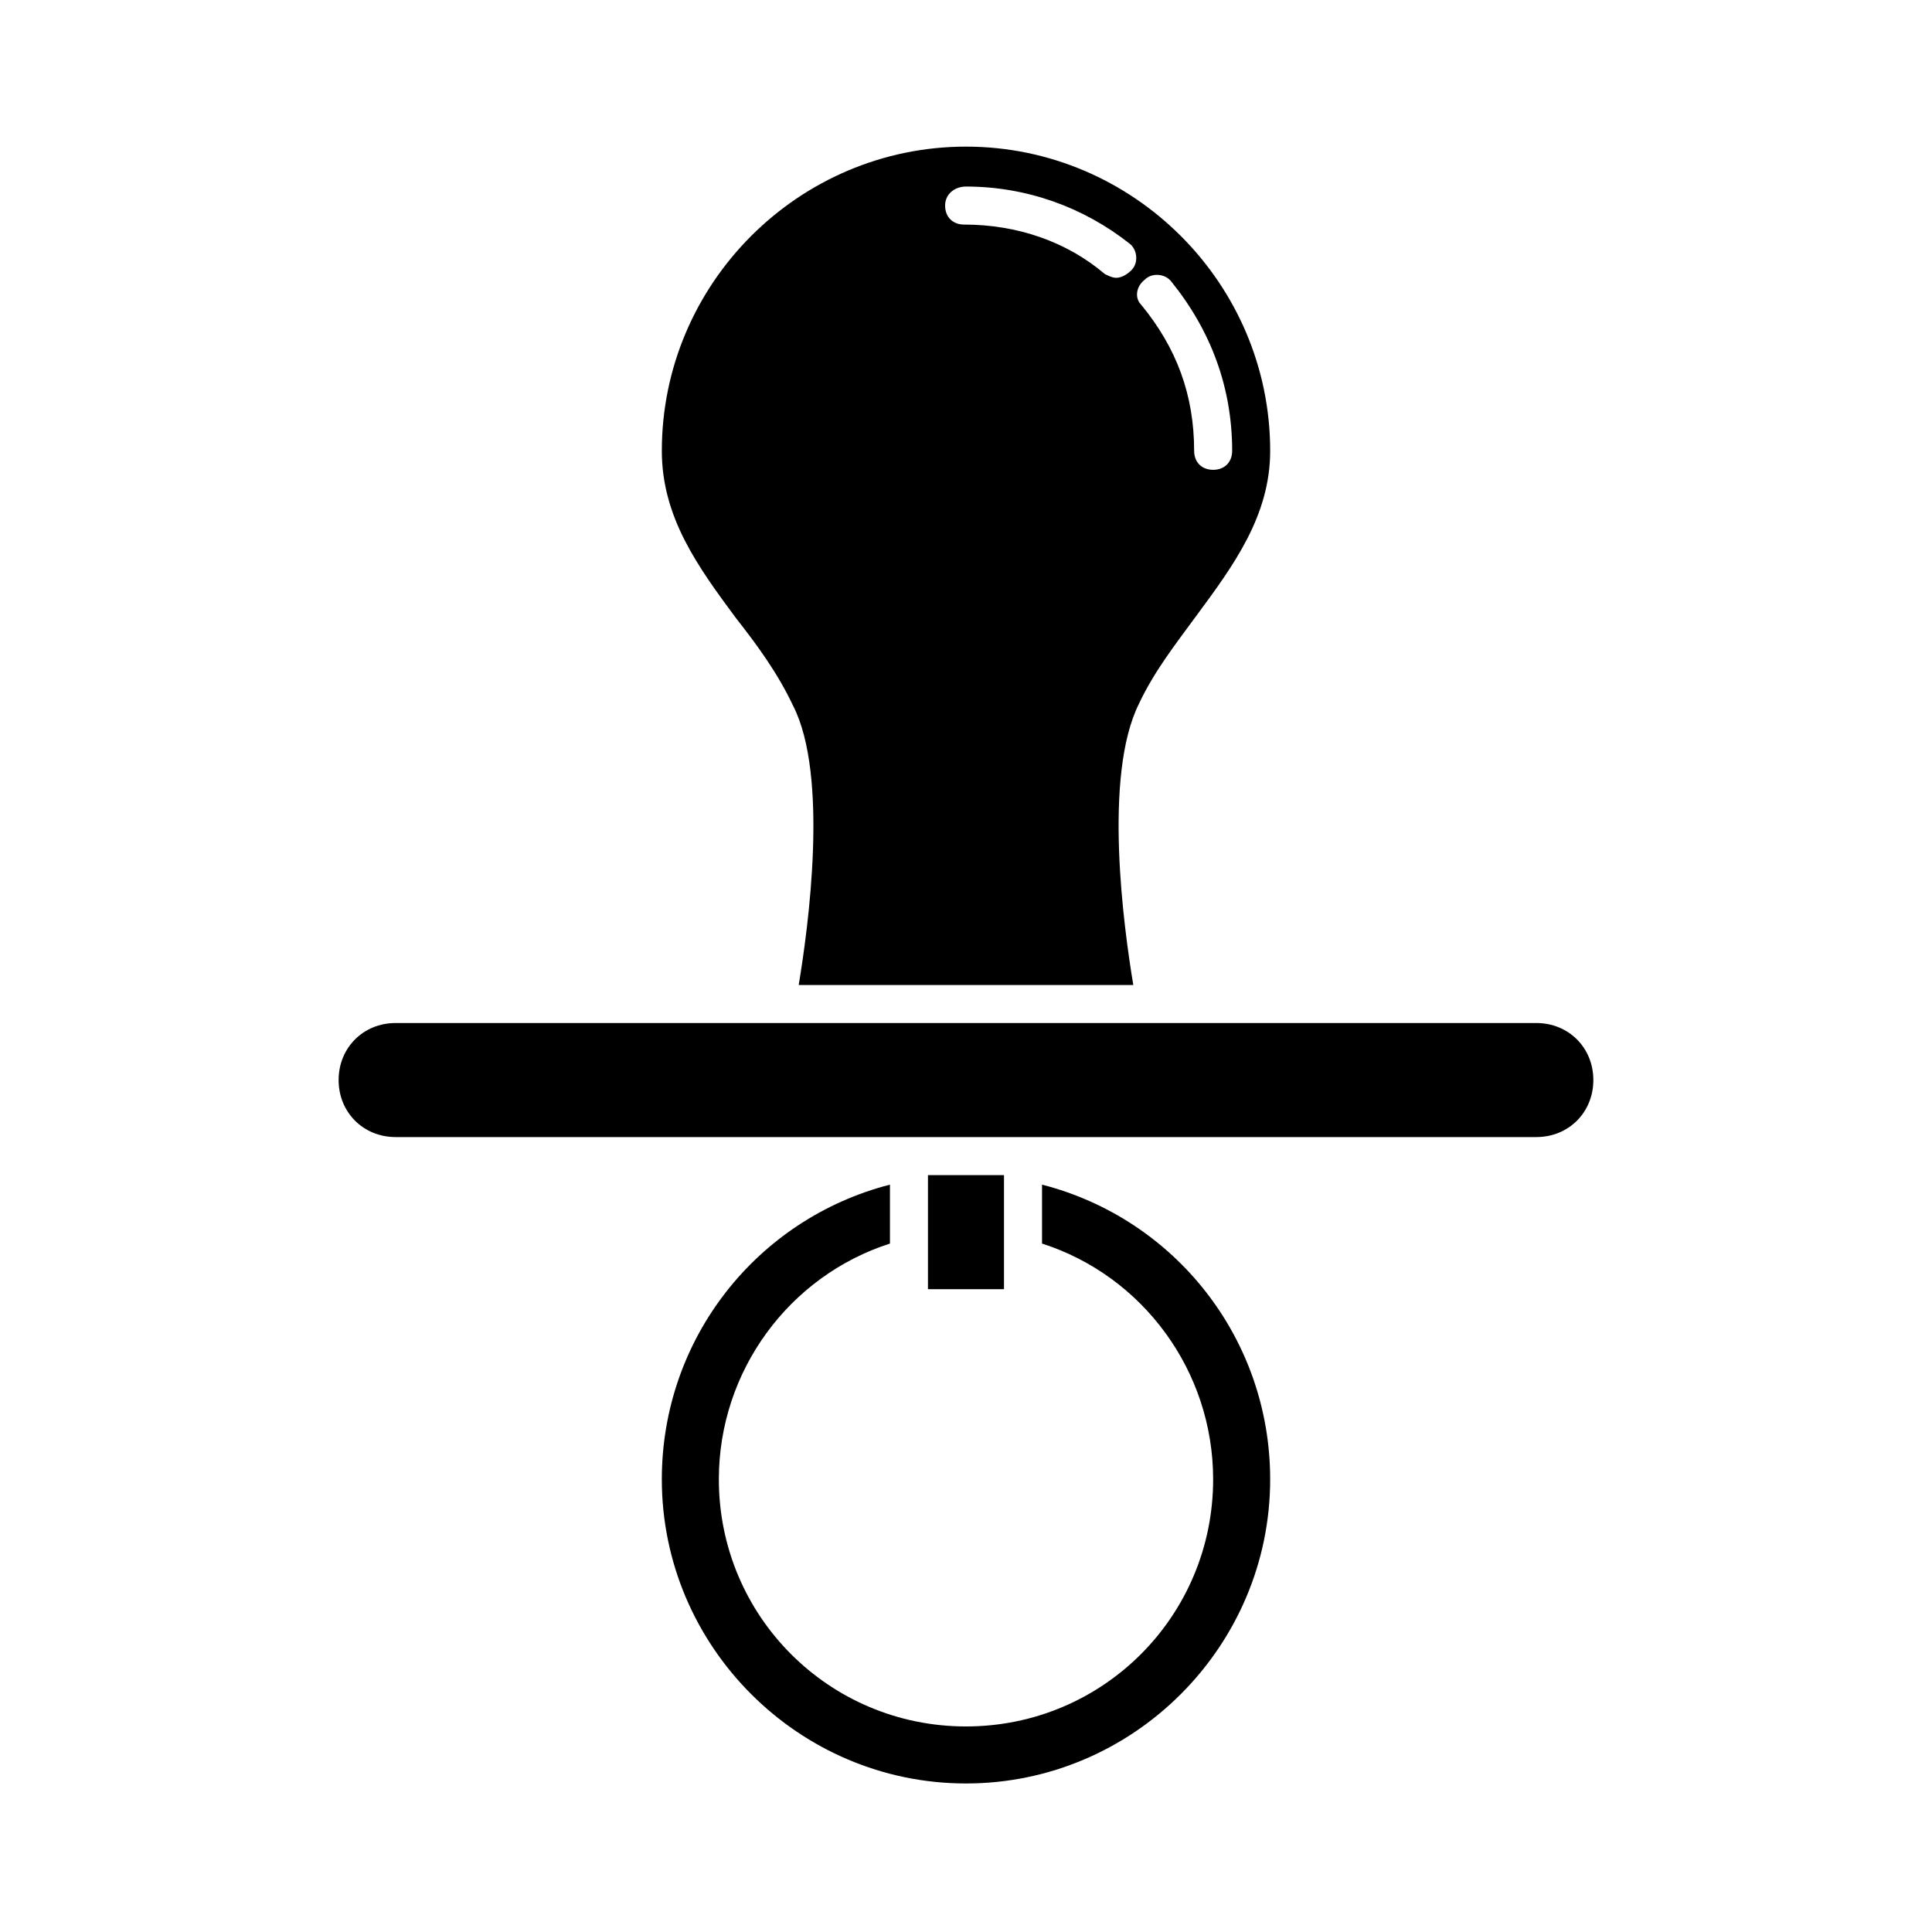 <?xml version="1.0" encoding="UTF-8"?>
<!-- Uploaded to: SVG Repo, www.svgrepo.com, Generator: SVG Repo Mixer Tools -->
<svg fill="#000000" width="800px" height="800px" version="1.1" viewBox="144 144 512 512" xmlns="http://www.w3.org/2000/svg">
 <g>
  <path d="m420.15 457.94v15.617c26.703 8.566 45.344 33.754 45.344 62.473 0 36.273-29.223 65.496-65.496 65.496s-65.496-29.223-65.496-65.496c0-28.719 18.641-53.906 45.344-62.473v-15.617c-35.266 9.07-60.457 40.809-60.457 78.09 0 44.336 36.273 80.609 80.609 80.609s80.609-36.273 80.609-80.609c0-37.281-25.191-69.023-60.457-78.09z"/>
  <path d="m410.07 455.42h-20.152v30.227h20.152z"/>
  <path d="m551.14 415.11h-302.29c-8.566 0-15.113 6.551-15.113 15.113 0 8.566 6.551 15.113 15.113 15.113h302.29c8.566 0 15.113-6.551 15.113-15.113s-6.547-15.113-15.113-15.113z"/>
  <path d="m339.04 307.8c5.543 7.055 11.082 14.609 15.113 23.176 9.57 18.641 4.031 58.945 1.512 74.059h88.672c-2.519-15.113-8.062-55.418 1.512-74.562 4.031-8.566 9.574-15.617 15.113-23.176 10.078-13.602 19.648-26.703 19.648-43.832 0-44.336-36.273-80.609-80.609-80.609s-80.609 36.273-80.609 80.609c0 17.633 9.57 30.734 19.648 44.336zm108.32-89.676c2.016-2.016 5.543-1.512 7.055 0.504 10.578 13.098 16.121 28.215 16.121 44.84 0 3.023-2.016 5.039-5.039 5.039-3.023 0-5.039-2.016-5.039-5.039 0-14.609-4.535-27.207-14.105-38.793-1.512-1.516-1.512-4.539 1.008-6.551zm-47.355-24.688c16.121 0 31.234 5.543 43.328 15.113 2.016 1.512 2.519 5.039 0.504 7.055-1.008 1.008-2.519 2.016-4.031 2.016-1.008 0-2.016-0.504-3.023-1.008-10.078-8.566-23.176-13.098-37.281-13.098-3.023 0-5.039-2.016-5.039-5.039 0-3.023 2.519-5.039 5.543-5.039z"/>
 </g>
</svg>